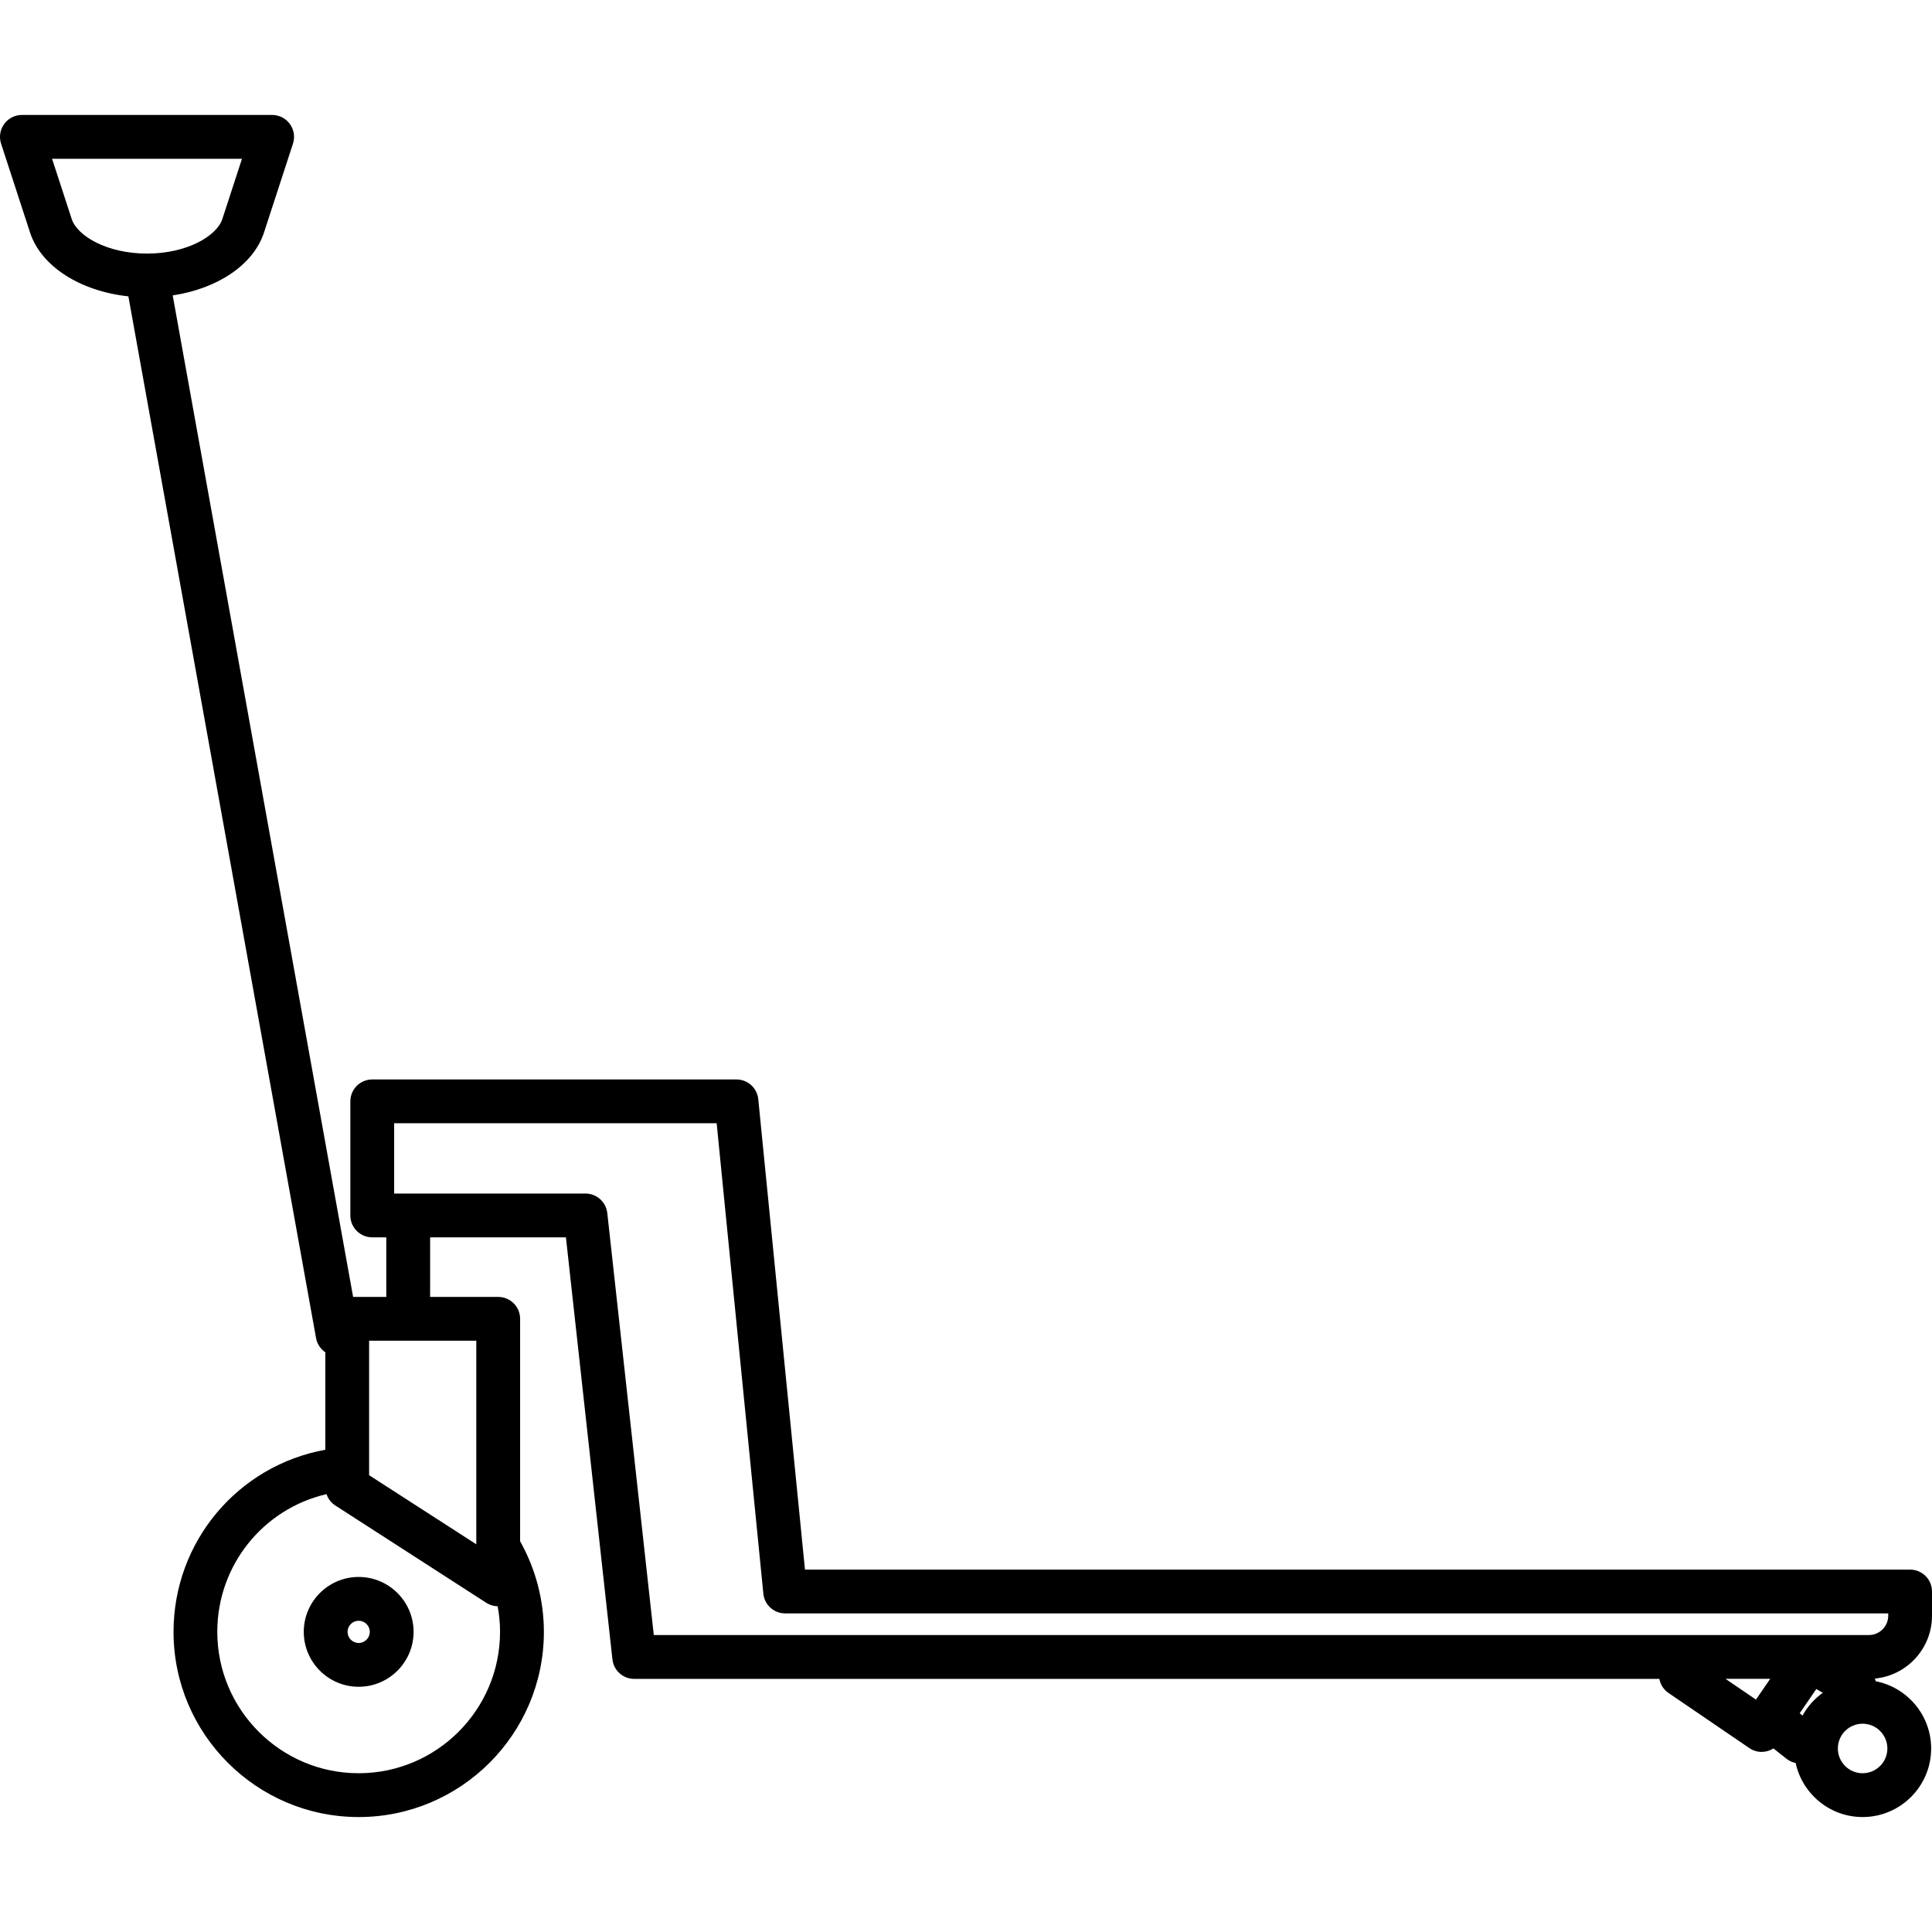 <?xml version="1.0" encoding="UTF-8"?>
<svg id="Artwork" xmlns="http://www.w3.org/2000/svg" width="100" height="100" version="1.1" viewBox="0 0 100 100">
  <defs>
    <style>
      .cls-1 {
        fill: #000;
        stroke-width: 0px;
      }
    </style>
  </defs>
  <path class="cls-1" d="M18.565,81.623c-1.567,0-2.842,1.275-2.842,2.842s1.275,2.842,2.842,2.842,2.842-1.275,2.842-2.842-1.275-2.842-2.842-2.842ZM18.565,85.04c-.317,0-.575-.258-.575-.575,0-.317.258-.575.575-.575.317,0,.575.258.575.575,0,.317-.258.575-.575.575ZM100,83.63v-1.254c0-.626-.507-1.133-1.133-1.133h-57.202l-2.417-24.349c-.058-.58-.545-1.021-1.128-1.021h-18.853c-.626,0-1.133.507-1.133,1.133v5.906c0,.626.507,1.133,1.133,1.133h.727v3.083h-1.717L8.939,15.29c2.322-.348,4.182-1.587,4.726-3.256l1.499-4.599c.113-.345.053-.723-.16-1.017-.213-.294-.554-.468-.917-.468H1.133c-.363,0-.704.174-.917.468C.003,6.712-.057,7.09.056,7.436l1.499,4.599c.572,1.754,2.599,3.037,5.09,3.304l9.714,53.921c.056.312.237.568.48.733v5.046c-4.524.82-7.857,4.756-7.857,9.427,0,5.285,4.299,9.584,9.584,9.584s9.585-4.299,9.585-9.584c0-1.648-.428-3.262-1.23-4.69v-11.514c0-.626-.507-1.133-1.133-1.133h-3.525v-3.083h7.029l2.407,21.843c.063.574.548,1.009,1.126,1.009h53.063c.053.287.215.554.476.731l4.182,2.852c.195.133.418.197.637.197.215,0,.428-.063.611-.18l.674.535c.143.114.306.184.474.219.345,1.597,1.768,2.798,3.466,2.798,1.956,0,3.548-1.591,3.548-3.548,0-1.724-1.237-3.164-2.869-3.481-.011-.047-.026-.093-.043-.139,1.656-.157,2.956-1.555,2.956-3.251ZM3.71,11.332l-1.015-3.114h9.83l-1.015,3.114c-.287.881-1.825,1.793-3.9,1.793s-3.612-.912-3.9-1.793ZM18.565,91.782c-4.035,0-7.318-3.283-7.318-7.318,0-3.447,2.376-6.37,5.653-7.127.081.239.239.448.457.588l7.815,5.037c.179.115.382.174.587.179.08.434.123.876.123,1.323,0,4.035-3.283,7.318-7.318,7.318ZM24.653,79.932l-5.548-3.576v-6.962h5.548v10.538ZM93.298,88.797l-.148-.117.862-1.257.334.197c-.431.309-.792.711-1.048,1.178ZM31.432,62.787c-.063-.574-.548-1.009-1.126-1.009h-9.905v-3.639h16.693l2.417,24.349c.058.58.545,1.021,1.128,1.021h57.095v.12c0,.552-.449,1-1,1h-62.894l-2.407-21.843ZM89.313,86.897h2.311l-.736,1.074-1.575-1.074ZM97.69,90.501c0,.707-.575,1.281-1.282,1.281s-1.281-.575-1.281-1.281.575-1.282,1.281-1.282,1.282.575,1.282,1.282Z"/>
</svg>